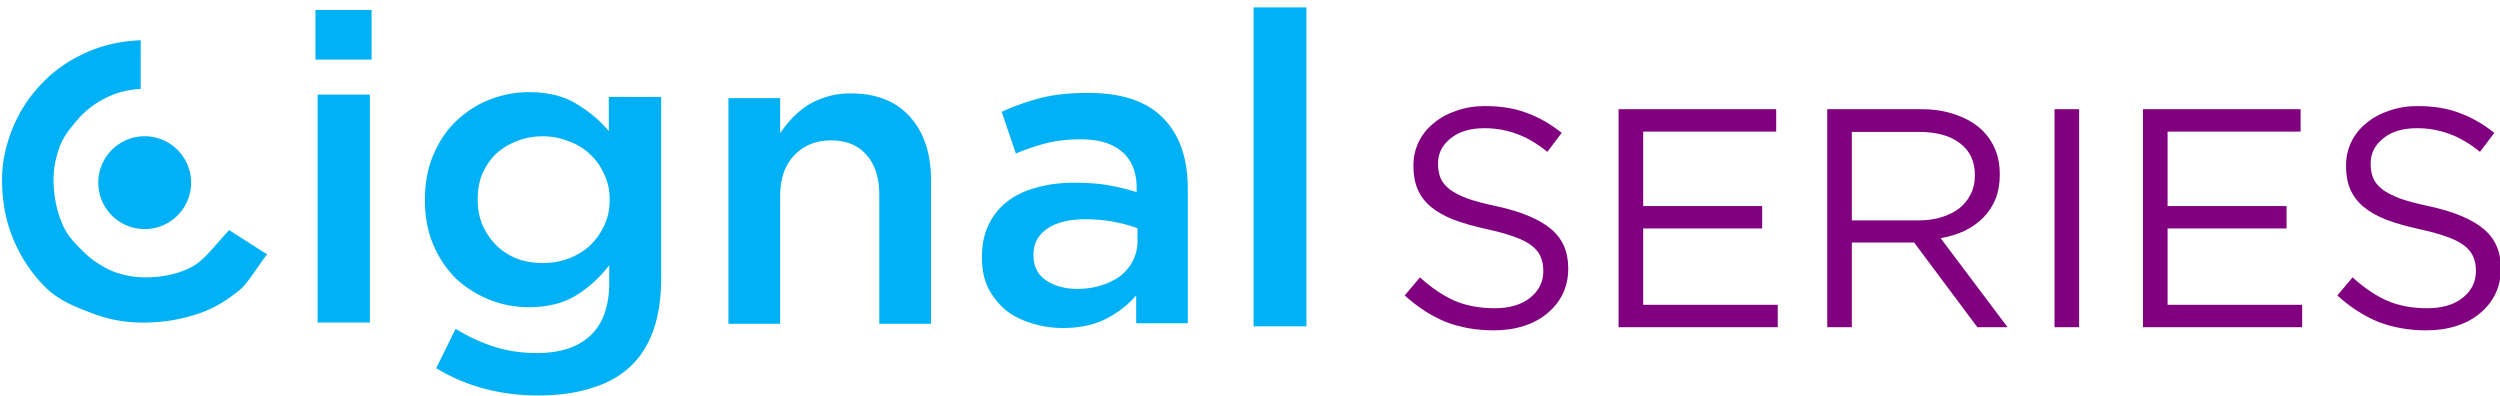 <?xml version="1.0" encoding="UTF-8" standalone="no"?>
<!-- Created with Inkscape (http://www.inkscape.org/) -->

<svg
   xmlns:dc="http://purl.org/dc/elements/1.1/"
   xmlns:cc="http://creativecommons.org/ns#"
   xmlns:rdf="http://www.w3.org/1999/02/22-rdf-syntax-ns#"
   xmlns:svg="http://www.w3.org/2000/svg"
   xmlns="http://www.w3.org/2000/svg"
   xmlns:sodipodi="http://sodipodi.sourceforge.net/DTD/sodipodi-0.dtd"
   xmlns:inkscape="http://www.inkscape.org/namespaces/inkscape"
   width="297mm"
   height="47mm"
   viewBox="0 0 297 47"
   version="1.1"
   id="svg1580"
   inkscape:version="0.92.3 (2405546, 2018-03-11)"
   sodipodi:docname="Cignal Series.svg">
  <defs
     id="defs1574" />
  <sodipodi:namedview
     id="base"
     pagecolor="#ffffff"
     bordercolor="#666666"
     borderopacity="1.0"
     inkscape:pageopacity="0.0"
     inkscape:pageshadow="2"
     inkscape:zoom="0.49497475"
     inkscape:cx="602.8284"
     inkscape:cy="34.375213"
     inkscape:document-units="mm"
     inkscape:current-layer="layer1"
     showgrid="false"
     showguides="false"
     inkscape:guide-bbox="true"
     inkscape:measure-start="0,0"
     inkscape:measure-end="0,0"
     inkscape:window-width="1366"
     inkscape:window-height="706"
     inkscape:window-x="-8"
     inkscape:window-y="-8"
     inkscape:window-maximized="1" />
  <g
     inkscape:label="Layer 1"
     inkscape:groupmode="layer"
     id="layer1"
     transform="translate(0,-250)">
    <g
       id="g2234"
       transform="matrix(0.773,0,0,0.773,85.163,7.544)">
      <path
         inkscape:connector-curvature="0"
         id="path2201"
         d="m 82.485,314.789 v 49.022 h 8.126 v -49.022 z m -144.174,0.4 v 7.631 h 8.626 v -7.631 z m -26.861,4.656 c -0.074,0.003 -0.147,0.005 -0.221,0.008 -3.27,0.16 -6.226,0.898 -8.866,2.215 -2.642,1.276 -4.895,2.984 -6.757,5.124 -1.865,2.099 -3.283,4.525 -4.255,7.277 -0.933,2.709 -1.325,5.067 -1.176,8.133 l 0.006,0.123 c 0.15,3.066 0.842,5.921 2.077,8.565 1.235,2.644 2.863,4.921 4.882,6.831 2.058,1.867 4.444,2.778 7.157,3.793 2.713,1.015 5.643,1.446 8.791,1.292 2.003,-0.098 3.813,-0.37 5.431,-0.818 1.66,-0.409 3.169,-0.974 4.527,-1.696 1.356,-0.763 2.605,-1.623 3.747,-2.58 1.181,-1 3.049,-4.123 4.095,-5.362 l -5.839,-3.724 c -1.756,1.807 -3.549,4.325 -5.38,5.439 -1.833,1.073 -4.057,1.673 -6.674,1.801 -2.044,0.1 -3.964,-0.196 -5.759,-0.887 -1.757,-0.734 -3.303,-1.765 -4.638,-3.093 -1.335,-1.328 -2.395,-2.366 -3.18,-4.172 -0.787,-1.847 -1.231,-3.812 -1.333,-5.897 l -0.006,-0.122 c -0.102,-2.085 0.15,-3.535 0.756,-5.408 0.605,-1.874 1.508,-2.987 2.71,-4.398 1.199,-1.452 2.638,-2.608 4.318,-3.469 1.702,-0.895 3.565,-1.395 5.588,-1.501 z m 59.641,7.977 c -2.039,0 -4.033,0.377 -5.984,1.13 -1.906,0.754 -3.613,1.84 -5.12,3.258 -1.463,1.374 -2.637,3.102 -3.524,5.186 -0.887,2.039 -1.33,4.344 -1.33,6.915 v 0.133 c 0,2.571 0.443,4.876 1.33,6.915 0.886,2.039 2.061,3.767 3.524,5.186 1.507,1.374 3.214,2.438 5.12,3.192 1.906,0.754 3.9,1.13 5.984,1.13 2.881,0 5.297,-0.598 7.247,-1.795 1.95,-1.197 3.657,-2.749 5.12,-4.654 v 2.726 c 0,3.546 -0.953,6.228 -2.859,8.045 -1.906,1.817 -4.654,2.726 -8.244,2.726 -2.394,0 -4.61,-0.332 -6.649,-0.997 -2.039,-0.665 -3.989,-1.573 -5.851,-2.726 l -2.992,6.051 c 4.61,2.792 9.84,4.188 15.691,4.188 3.191,0 5.984,-0.399 8.377,-1.197 2.438,-0.754 4.455,-1.928 6.05,-3.524 2.97,-2.97 4.455,-7.38 4.455,-13.231 v -27.925 h -8.045 v 5.253 c -1.374,-1.64 -3.036,-3.036 -4.986,-4.189 -1.906,-1.197 -4.344,-1.795 -7.314,-1.795 z m 85.959,0.113 c -2.862,0 -5.306,0.264 -7.331,0.792 -2.025,0.528 -4.007,1.233 -5.944,2.114 l 2.18,6.407 c 1.585,-0.66 3.148,-1.189 4.689,-1.585 1.541,-0.396 3.302,-0.594 5.284,-0.594 2.774,0 4.888,0.639 6.341,1.916 1.497,1.277 2.245,3.126 2.245,5.548 v 0.66 c -1.365,-0.44 -2.796,-0.793 -4.293,-1.057 -1.453,-0.264 -3.237,-0.396 -5.35,-0.396 -2.025,0 -3.919,0.242 -5.68,0.727 -1.717,0.44 -3.214,1.145 -4.491,2.114 -1.233,0.925 -2.201,2.113 -2.906,3.566 -0.705,1.409 -1.057,3.082 -1.057,5.02 v 0.132 c 0,1.761 0.33,3.324 0.991,4.689 0.705,1.321 1.607,2.444 2.708,3.368 1.145,0.881 2.466,1.541 3.963,1.982 1.497,0.484 3.082,0.727 4.755,0.727 2.642,0 4.888,-0.484 6.737,-1.453 1.849,-0.969 3.368,-2.158 4.557,-3.567 v 4.293 h 7.926 v -20.673 c 0,-4.667 -1.255,-8.278 -3.765,-10.832 -2.51,-2.598 -6.362,-3.896 -11.558,-3.896 z m -36.485,0.076 c -1.358,0 -2.583,0.175 -3.678,0.526 -1.051,0.307 -2.037,0.744 -2.956,1.314 -0.876,0.569 -1.664,1.226 -2.365,1.971 -0.657,0.701 -1.27,1.467 -1.839,2.299 v -5.387 h -7.949 v 34.685 h 7.949 V 343.842 c 0,-2.715 0.723,-4.817 2.168,-6.306 1.445,-1.533 3.328,-2.299 5.649,-2.299 2.365,0 4.182,0.744 5.452,2.233 1.314,1.445 1.97,3.525 1.97,6.24 v 19.707 h 7.949 v -22.072 c 0,-4.073 -1.073,-7.314 -3.219,-9.722 -2.146,-2.409 -5.19,-3.613 -9.131,-3.613 z m -81.922,0.183 v 35.035 h 8.028 v -35.035 z m -26.579,6.401 a 7.134,7.134 0 0 0 -7.134,7.134 7.134,7.134 0 0 0 7.134,7.134 7.134,7.134 0 0 0 7.134,-7.134 7.134,7.134 0 0 0 -7.134,-7.134 z m 61.154,0.008 c 1.374,0 2.682,0.244 3.923,0.732 1.285,0.443 2.394,1.108 3.324,1.995 0.931,0.842 1.662,1.861 2.194,3.058 0.576,1.152 0.865,2.46 0.865,3.923 v 0.133 c 0,1.418 -0.288,2.726 -0.865,3.923 -0.532,1.152 -1.263,2.172 -2.194,3.059 -0.931,0.842 -2.039,1.507 -3.324,1.994 -1.241,0.443 -2.549,0.665 -3.923,0.665 -1.374,0 -2.682,-0.222 -3.923,-0.665 -1.197,-0.488 -2.238,-1.152 -3.125,-1.994 -0.886,-0.886 -1.596,-1.906 -2.128,-3.059 -0.532,-1.197 -0.798,-2.526 -0.798,-3.989 v -0.133 c 0,-1.463 0.244,-2.77 0.731,-3.923 0.532,-1.197 1.242,-2.216 2.128,-3.058 0.931,-0.842 1.994,-1.485 3.191,-1.928 1.197,-0.488 2.504,-0.732 3.923,-0.732 z m 83.435,12.75 c 1.541,0 2.994,0.132 4.359,0.396 1.409,0.264 2.62,0.594 3.633,0.991 v 1.981 c 0,1.101 -0.242,2.113 -0.727,3.038 -0.44,0.881 -1.079,1.652 -1.916,2.312 -0.837,0.616 -1.827,1.101 -2.972,1.453 -1.101,0.352 -2.312,0.528 -3.633,0.528 -1.893,0 -3.5,-0.44 -4.821,-1.321 -1.277,-0.881 -1.915,-2.158 -1.915,-3.831 v -0.132 c 0,-1.673 0.705,-2.994 2.114,-3.963 1.409,-0.969 3.368,-1.453 5.878,-1.453 z"
         style="font-style:normal;font-variant:normal;font-weight:normal;font-stretch:normal;font-size:medium;line-height:1.25;font-family:'Gotham Medium';-inkscape-font-specification:'Gotham Medium, ';letter-spacing:0px;word-spacing:0px;fill:#00b1f6;fill-opacity:1;stroke:none;stroke-width:1.535" />
      <path
         id="text2229"
         transform="matrix(0.265,0,0,0.265,0,87)"
         d="m 445.521,916.824 c -6.021,0 -11.561,0.903 -16.619,2.709 -5.058,1.686 -9.454,4.095 -13.188,7.227 -3.733,3.011 -6.623,6.623 -8.67,10.838 -2.047,4.215 -3.072,8.791 -3.072,13.729 v 0.361 c 0,5.178 0.843,9.695 2.529,13.549 1.686,3.854 4.275,7.225 7.768,10.115 3.492,2.89 7.889,5.359 13.188,7.406 5.419,2.047 11.741,3.854 18.967,5.42 6.624,1.445 12.043,2.95 16.258,4.516 4.335,1.566 7.709,3.313 10.117,5.24 2.409,1.927 4.095,4.093 5.059,6.502 0.963,2.288 1.445,4.877 1.445,7.768 v 0.361 c 0,6.262 -2.591,11.441 -7.77,15.535 -5.058,3.974 -11.862,5.963 -20.412,5.963 -8.791,0 -16.559,-1.446 -23.303,-4.336 -6.744,-3.011 -13.427,-7.527 -20.051,-13.549 l -8.852,10.479 c 7.587,6.864 15.534,11.982 23.844,15.354 8.43,3.252 17.704,4.877 27.82,4.877 6.262,0 12.043,-0.841 17.342,-2.527 5.299,-1.686 9.814,-4.095 13.547,-7.227 3.854,-3.131 6.865,-6.864 9.033,-11.199 2.168,-4.456 3.252,-9.395 3.252,-14.815 v -0.361 c 0,-9.634 -3.373,-17.22 -10.117,-22.76 -6.624,-5.54 -16.98,-9.877 -31.07,-13.008 -6.985,-1.445 -12.706,-2.95 -17.162,-4.516 -4.456,-1.686 -7.948,-3.493 -10.477,-5.42 -2.529,-2.047 -4.275,-4.214 -5.238,-6.502 -0.963,-2.409 -1.445,-5.118 -1.445,-8.129 v -0.361 c 0,-5.781 2.409,-10.597 7.227,-14.451 4.817,-3.974 11.38,-5.963 19.689,-5.963 6.503,0 12.704,1.084 18.605,3.252 6.021,2.168 11.984,5.661 17.885,10.479 l 8.309,-11.02 c -6.503,-5.178 -13.246,-9.033 -20.23,-11.562 -6.864,-2.649 -14.934,-3.973 -24.207,-3.973 z m 540.873,0 c -6.021,0 -11.561,0.903 -16.619,2.709 -5.058,1.686 -9.452,4.095 -13.186,7.227 -3.733,3.011 -6.625,6.623 -8.672,10.838 -2.047,4.215 -3.07,8.791 -3.07,13.729 v 0.361 c 0,5.178 0.843,9.695 2.529,13.549 1.686,3.854 4.275,7.225 7.768,10.115 3.492,2.89 7.887,5.359 13.186,7.406 5.419,2.047 11.743,3.854 18.969,5.42 6.624,1.445 12.043,2.95 16.258,4.516 4.335,1.566 7.707,3.313 10.115,5.24 2.409,1.927 4.095,4.093 5.059,6.502 0.963,2.288 1.445,4.877 1.445,7.768 v 0.361 c 0,6.262 -2.589,11.441 -7.768,15.535 -5.058,3.974 -11.862,5.963 -20.412,5.963 -8.791,0 -16.561,-1.446 -23.305,-4.336 -6.744,-3.011 -13.427,-7.527 -20.051,-13.549 l -8.852,10.479 c 7.587,6.864 15.536,11.982 23.846,15.354 8.43,3.252 17.702,4.877 27.818,4.877 6.262,0 12.043,-0.841 17.342,-2.527 5.299,-1.686 9.816,-4.095 13.549,-7.227 3.854,-3.131 6.864,-6.864 9.031,-11.199 2.168,-4.456 3.252,-9.395 3.252,-14.815 v -0.361 c 0,-9.634 -3.371,-17.22 -10.115,-22.76 -6.624,-5.54 -16.982,-9.877 -31.072,-13.008 -6.985,-1.445 -12.704,-2.95 -17.16,-4.516 -4.456,-1.686 -7.948,-3.493 -10.477,-5.42 -2.529,-2.047 -4.277,-4.214 -5.24,-6.502 -0.963,-2.409 -1.445,-5.118 -1.445,-8.129 v -0.361 c 0,-5.781 2.409,-10.597 7.227,-14.451 4.817,-3.974 11.38,-5.963 19.689,-5.963 6.503,0 12.706,1.084 18.607,3.252 6.021,2.168 11.982,5.661 17.883,10.479 l 8.311,-11.02 c -6.503,-5.178 -13.248,-9.033 -20.232,-11.562 -6.864,-2.649 -14.934,-3.973 -24.207,-3.973 z m -463.445,1.807 v 126.449 h 92.311 v -13.006 H 537.221 v -44.258 h 69.006 V 974.811 H 537.221 v -43.174 h 77.135 v -13.006 z m 121.018,0 v 126.449 h 14.271 v -49.135 h 35.768 0.361 l 36.67,49.135 h 17.523 l -38.838,-51.664 c 4.938,-0.843 9.513,-2.227 13.729,-4.154 4.215,-2.047 7.827,-4.575 10.838,-7.586 3.131,-3.131 5.541,-6.745 7.227,-10.84 1.686,-4.215 2.529,-8.973 2.529,-14.271 v -0.361 c 0,-5.058 -0.843,-9.693 -2.529,-13.908 -1.686,-4.215 -4.095,-7.888 -7.227,-11.02 -3.974,-3.974 -9.032,-7.045 -15.174,-9.213 -6.021,-2.288 -12.946,-3.432 -20.773,-3.432 z m 131.809,0 v 126.449 h 14.271 V 918.631 Z m 51.307,0 v 126.449 h 92.309 v -13.006 h -78.039 v -44.258 h 69.006 v -13.006 h -69.006 v -43.174 h 77.135 v -13.006 z m -168.844,13.186 h 39.02 c 10.236,0 18.184,2.228 23.844,6.684 5.66,4.335 8.49,10.418 8.49,18.246 v 0.361 c 0,4.095 -0.841,7.768 -2.527,11.02 -1.566,3.131 -3.795,5.841 -6.686,8.129 -2.89,2.168 -6.321,3.854 -10.295,5.059 -3.974,1.204 -8.311,1.805 -13.008,1.805 h -38.838 z"
         style="font-style:normal;font-variant:normal;font-weight:normal;font-stretch:normal;font-size:47.795px;line-height:1.25;font-family:'Gotham Bold';-inkscape-font-specification:'Gotham Bold, ';letter-spacing:0px;word-spacing:0px;fill:#800080;fill-opacity:1;stroke:none;stroke-width:4.516"
         inkscape:connector-curvature="0" />
    </g>
  </g>
</svg>
